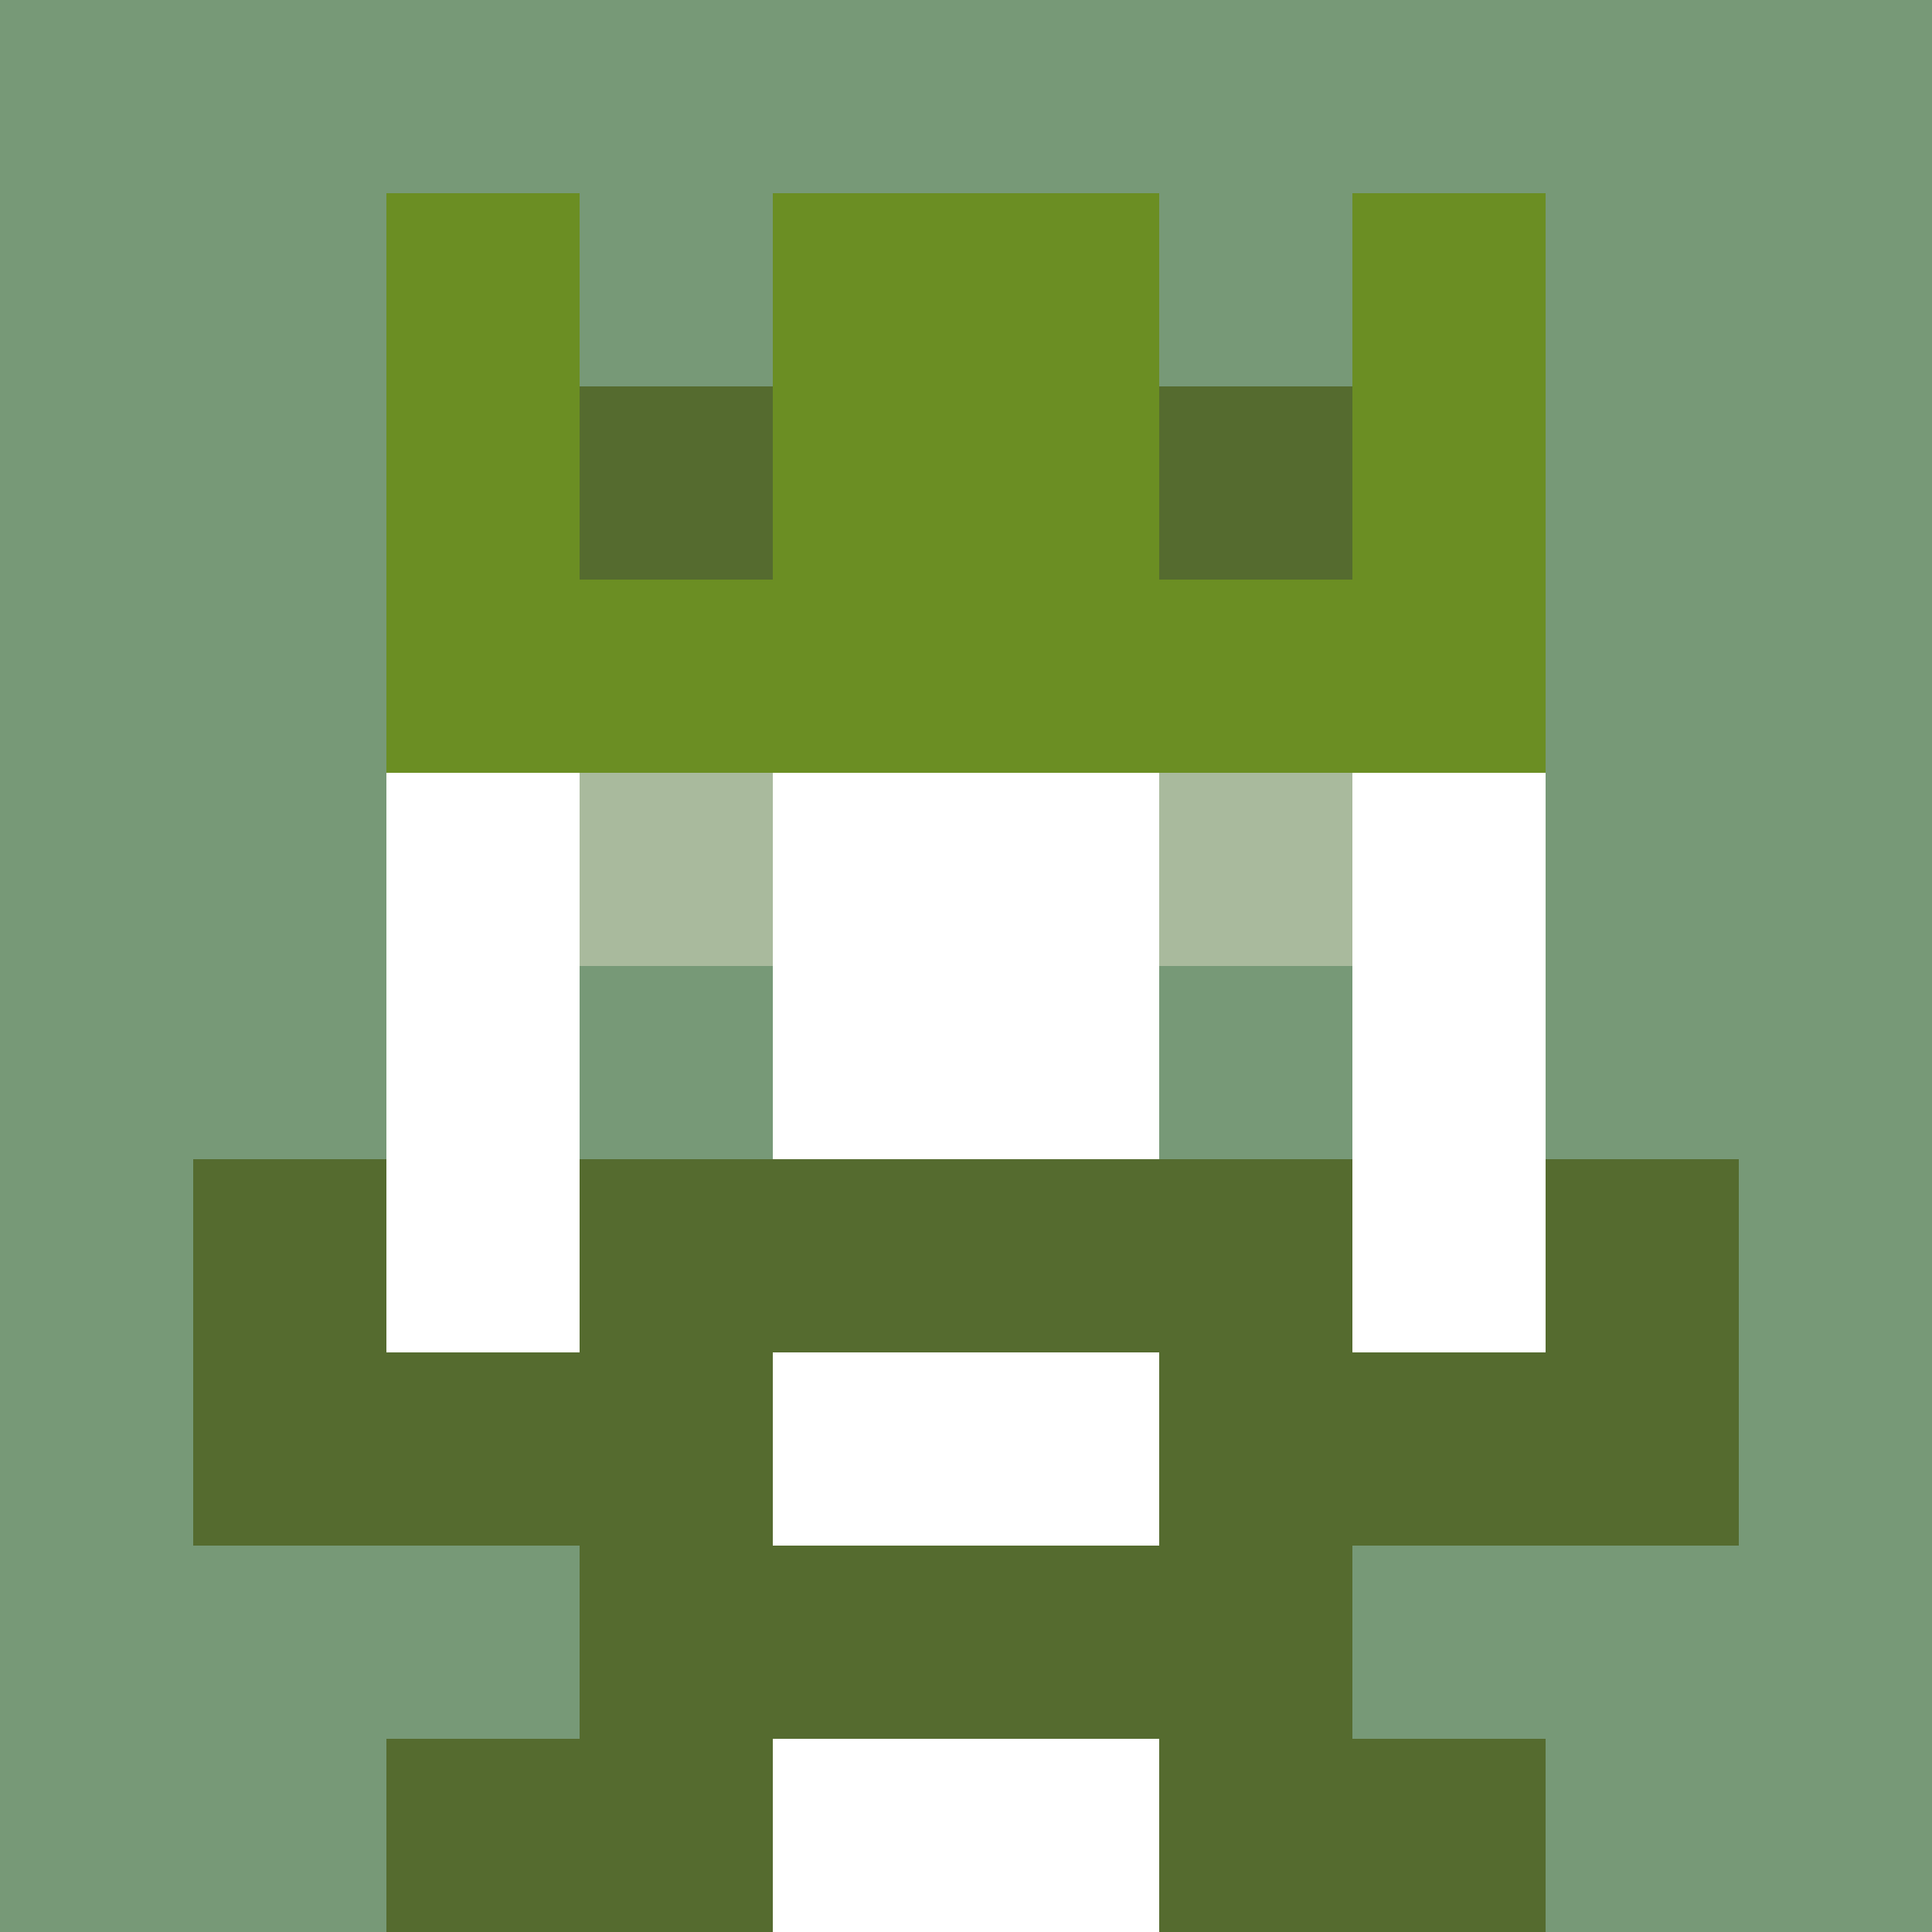 <svg xmlns="http://www.w3.org/2000/svg" version="1.1" width="941" height="941" viewBox="0 0 941 941">
  <title>'goose-pfp-royal' by Dmitri Cherniak</title>
  <desc>The Goose Is Loose (Green Edition)</desc>
  <rect width="100%" height="100%" fill="#FFFFFF"></rect>
  <g>
    <g id="0-0">
      <rect x="0" y="0" height="941" width="941" fill="#779977"></rect>
      <g>
        <rect id="0-0-3-2-4-7" x="282.3" y="188.2" width="376.4" height="658.7" fill="#FFFFFF"></rect>
        <rect id="0-0-2-3-6-5" x="188.2" y="282.3" width="564.6" height="470.5" fill="#FFFFFF"></rect>
        <rect id="0-0-4-8-2-2" x="376.4" y="752.8" width="188.2" height="188.2" fill="#FFFFFF"></rect>
        <rect id="0-0-1-7-8-1" x="94.1" y="658.7" width="752.8" height="94.1" fill="#556B2F"></rect>
        <rect id="0-0-3-6-4-3" x="282.3" y="564.6" width="376.4" height="282.3" fill="#556B2F"></rect>
        <rect id="0-0-4-7-2-1" x="376.4" y="658.7" width="188.2" height="94.1" fill="#FFFFFF"></rect>
        <rect id="0-0-1-6-1-2" x="94.1" y="564.6" width="94.1" height="188.2" fill="#556B2F"></rect>
        <rect id="0-0-8-6-1-2" x="752.8" y="564.6" width="94.1" height="188.2" fill="#556B2F"></rect>
        <rect id="0-0-3-4-1-1" x="282.3" y="376.4" width="94.1" height="94.1" fill="#A9BA9D"></rect>
        <rect id="0-0-6-4-1-1" x="564.6" y="376.4" width="94.1" height="94.1" fill="#A9BA9D"></rect>
        <rect id="0-0-3-5-1-1" x="282.3" y="470.5" width="94.1" height="94.1" fill="#779977"></rect>
        <rect id="0-0-6-5-1-1" x="564.6" y="470.5" width="94.1" height="94.1" fill="#779977"></rect>
        <rect id="0-0-2-1-1-2" x="188.2" y="94.1" width="94.1" height="188.2" fill="#6B8E23"></rect>
        <rect id="0-0-4-1-2-2" x="376.4" y="94.1" width="188.2" height="188.2" fill="#6B8E23"></rect>
        <rect id="0-0-7-1-1-2" x="658.7" y="94.1" width="94.1" height="188.2" fill="#6B8E23"></rect>
        <rect id="0-0-2-2-6-2" x="188.2" y="188.2" width="564.6" height="188.2" fill="#6B8E23"></rect>
        <rect id="0-0-3-2-1-1" x="282.3" y="188.2" width="94.1" height="94.1" fill="#556B2F"></rect>
        <rect id="0-0-6-2-1-1" x="564.6" y="188.2" width="94.1" height="94.1" fill="#556B2F"></rect>
        <rect id="0-0-2-9-2-1" x="188.2" y="846.9" width="188.2" height="94.1" fill="#556B2F"></rect>
        <rect id="0-0-6-9-2-1" x="564.6" y="846.9" width="188.2" height="94.1" fill="#556B2F"></rect>
      </g>
    </g>
  </g>
</svg>